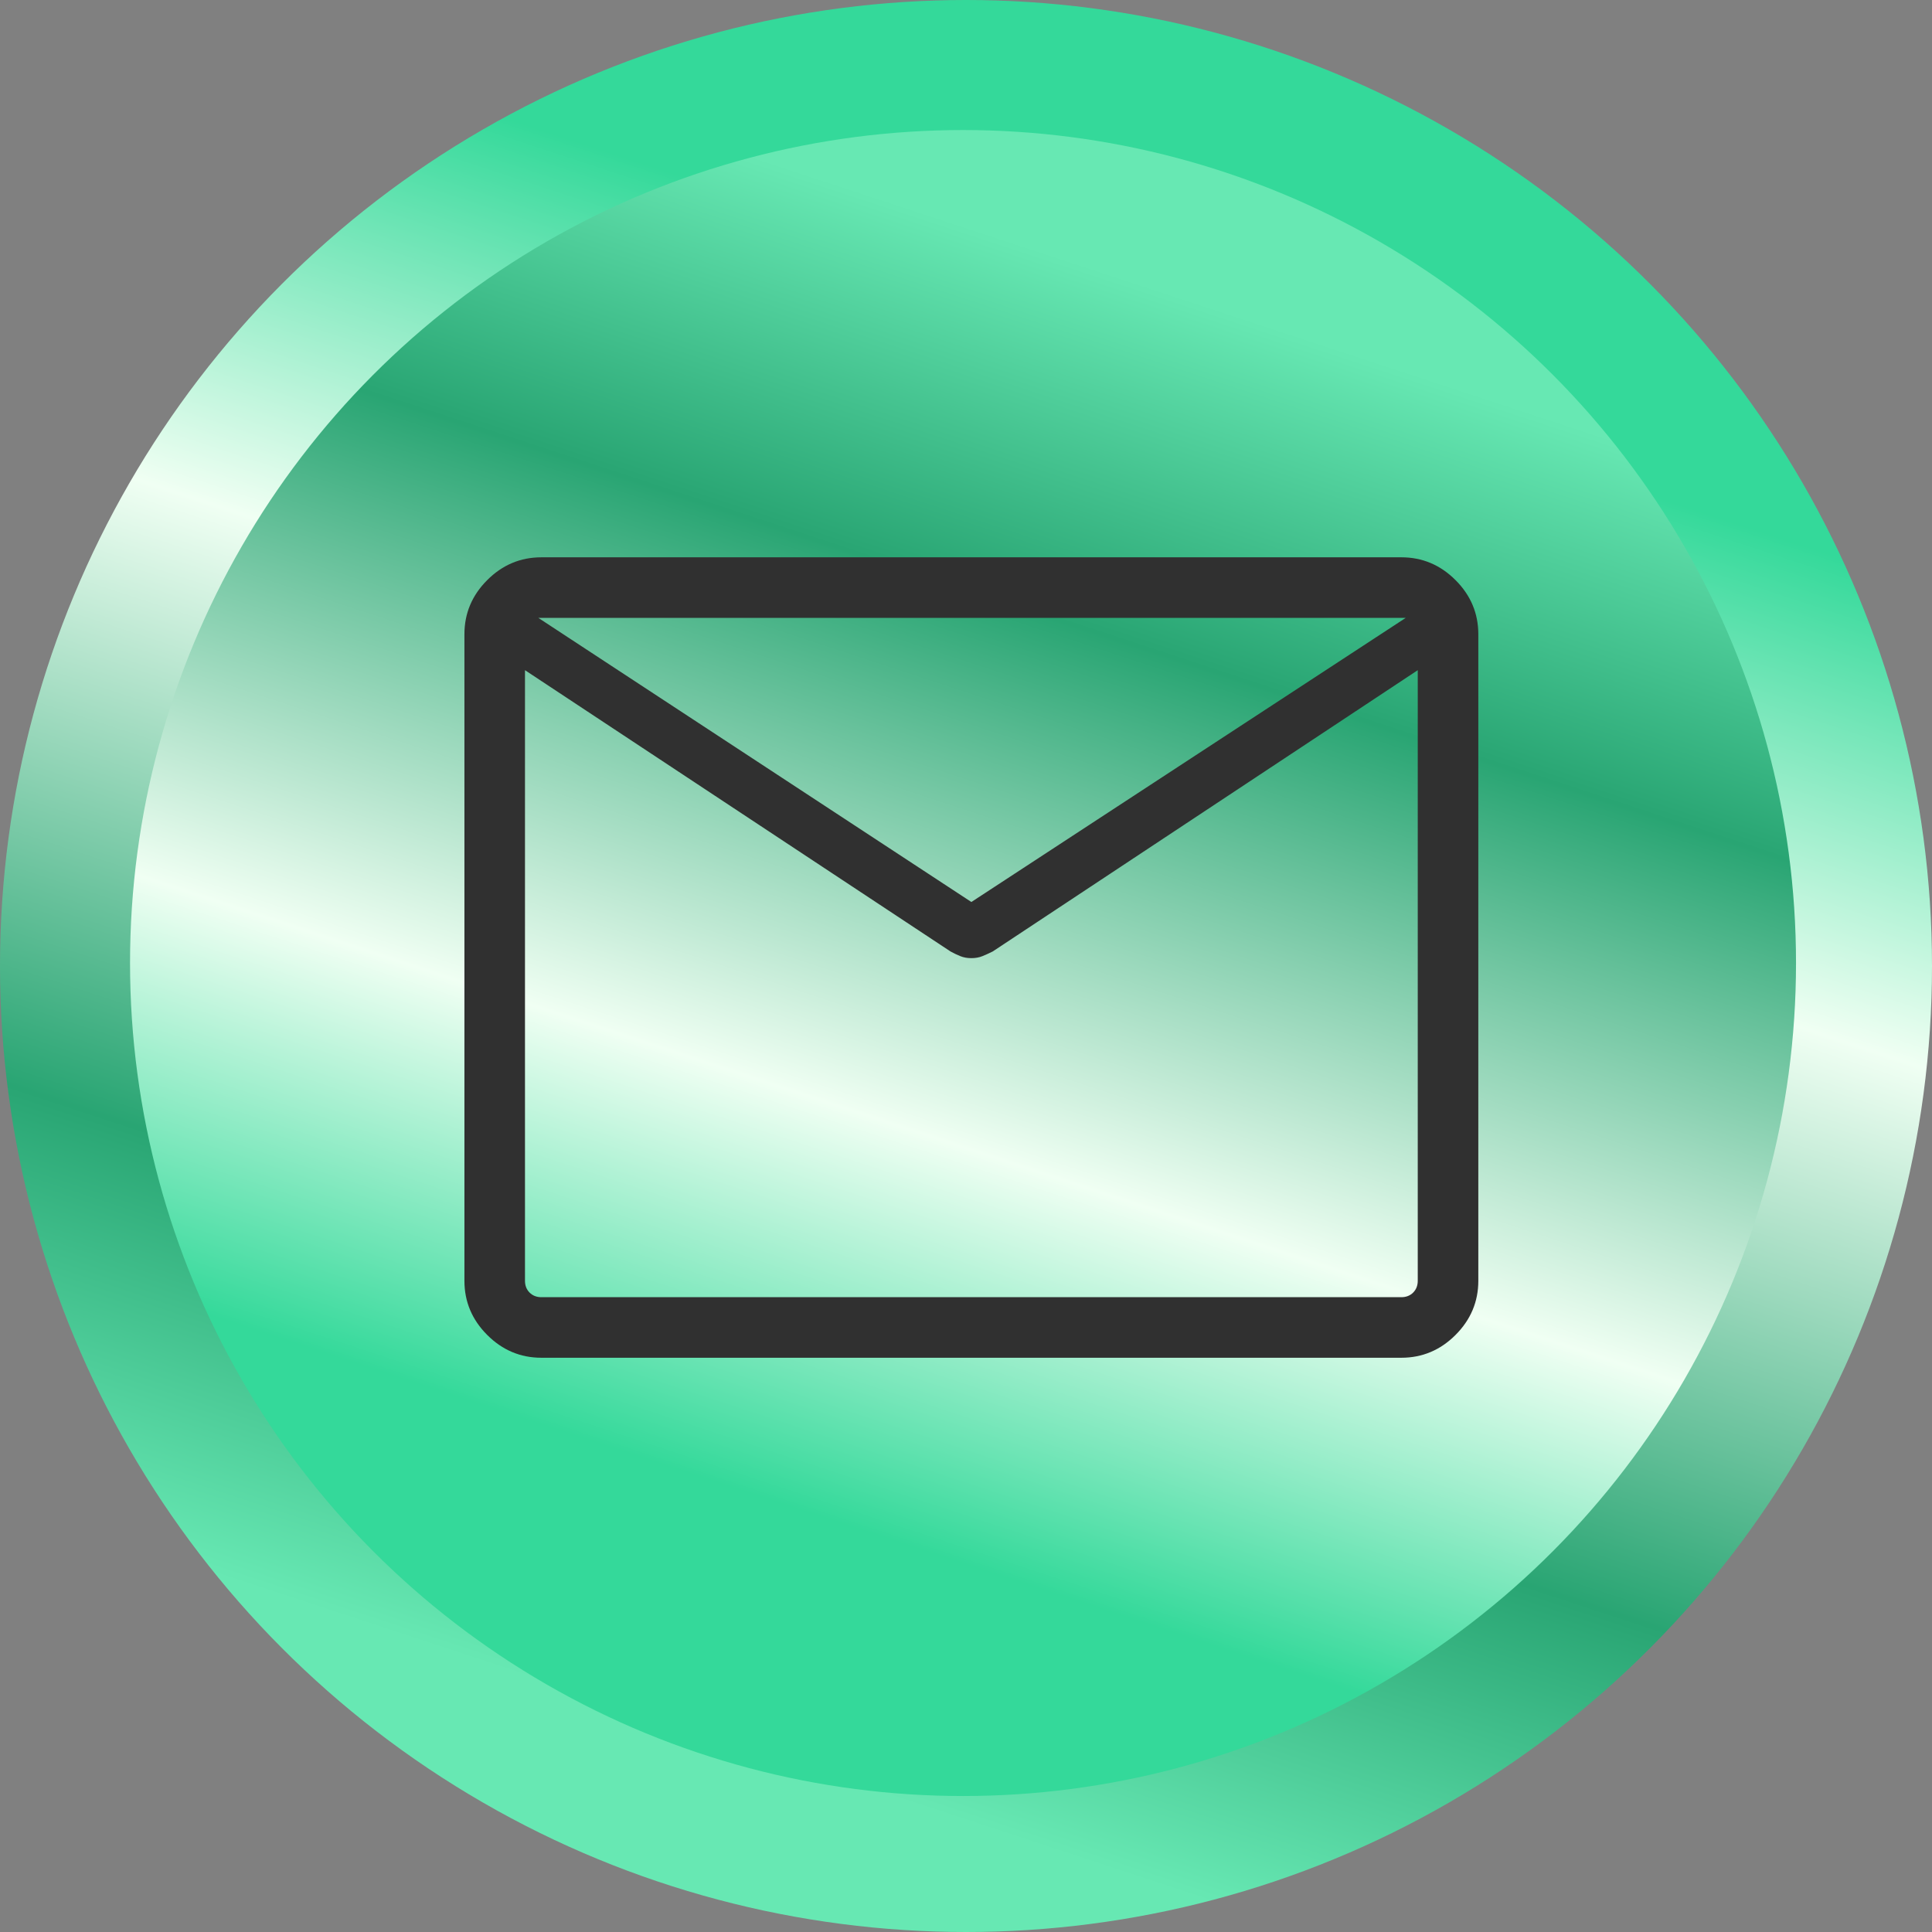 <svg width="104" height="104" viewBox="0 0 104 104" fill="none" xmlns="http://www.w3.org/2000/svg">
<rect x="0" y="0" width="104" height="104" fill="#808080" stroke="none"/>
<circle cx="52" cy="52" r="52" transform="rotate(-180 52 52)" fill="url(#paint0_linear_2783_16947)"/>
<circle cx="51.84" cy="51.84" r="44.84" fill="url(#paint1_linear_2783_16947)"/>
<path d="M29.143 73.088C28.016 73.088 27.044 72.679 26.227 71.861C25.409 71.043 25 70.071 25 68.945V34.143C25 33.016 25.409 32.044 26.227 31.227C27.044 30.409 28.016 30 29.143 30H75.435C76.561 30 77.534 30.409 78.351 31.227C79.169 32.044 79.578 33.016 79.578 34.143V68.945C79.578 70.071 79.169 71.043 78.351 71.861C77.534 72.679 76.561 73.088 75.435 73.088H29.143ZM76.318 36.076L53.438 51.218C53.246 51.314 53.062 51.397 52.886 51.469C52.709 51.541 52.51 51.577 52.289 51.577C52.068 51.577 51.869 51.541 51.692 51.469C51.516 51.397 51.34 51.314 51.167 51.218L28.26 36.076V68.945C28.26 69.202 28.342 69.414 28.508 69.58C28.674 69.745 28.885 69.828 29.143 69.828H75.435C75.692 69.828 75.904 69.745 76.07 69.58C76.235 69.414 76.318 69.202 76.318 68.945V36.076ZM52.289 48.555L75.672 33.26H28.978L52.289 48.555ZM28.26 36.607V34.351V34.423V33.26V34.386V34.293V36.607Z" fill="#303030"/>
<defs>
<linearGradient id="paint0_linear_2783_16947" x1="31.706" y1="94.749" x2="60.092" y2="8.568" gradientUnits="userSpaceOnUse">
<stop offset="0.125" stop-color="#34D99A"/>
<stop offset="0.397" stop-color="#F0FFF3"/>
<stop offset="0.762" stop-color="#29A573"/>
<stop offset="1" stop-color="#67E8B3"/>
</linearGradient>
<linearGradient id="paint1_linear_2783_16947" x1="34.34" y1="88.702" x2="58.818" y2="14.389" gradientUnits="userSpaceOnUse">
<stop offset="0.125" stop-color="#34D99A"/>
<stop offset="0.397" stop-color="#F0FFF3"/>
<stop offset="0.762" stop-color="#29A573"/>
<stop offset="1" stop-color="#67E8B3"/>
</linearGradient>
</defs>
</svg>
